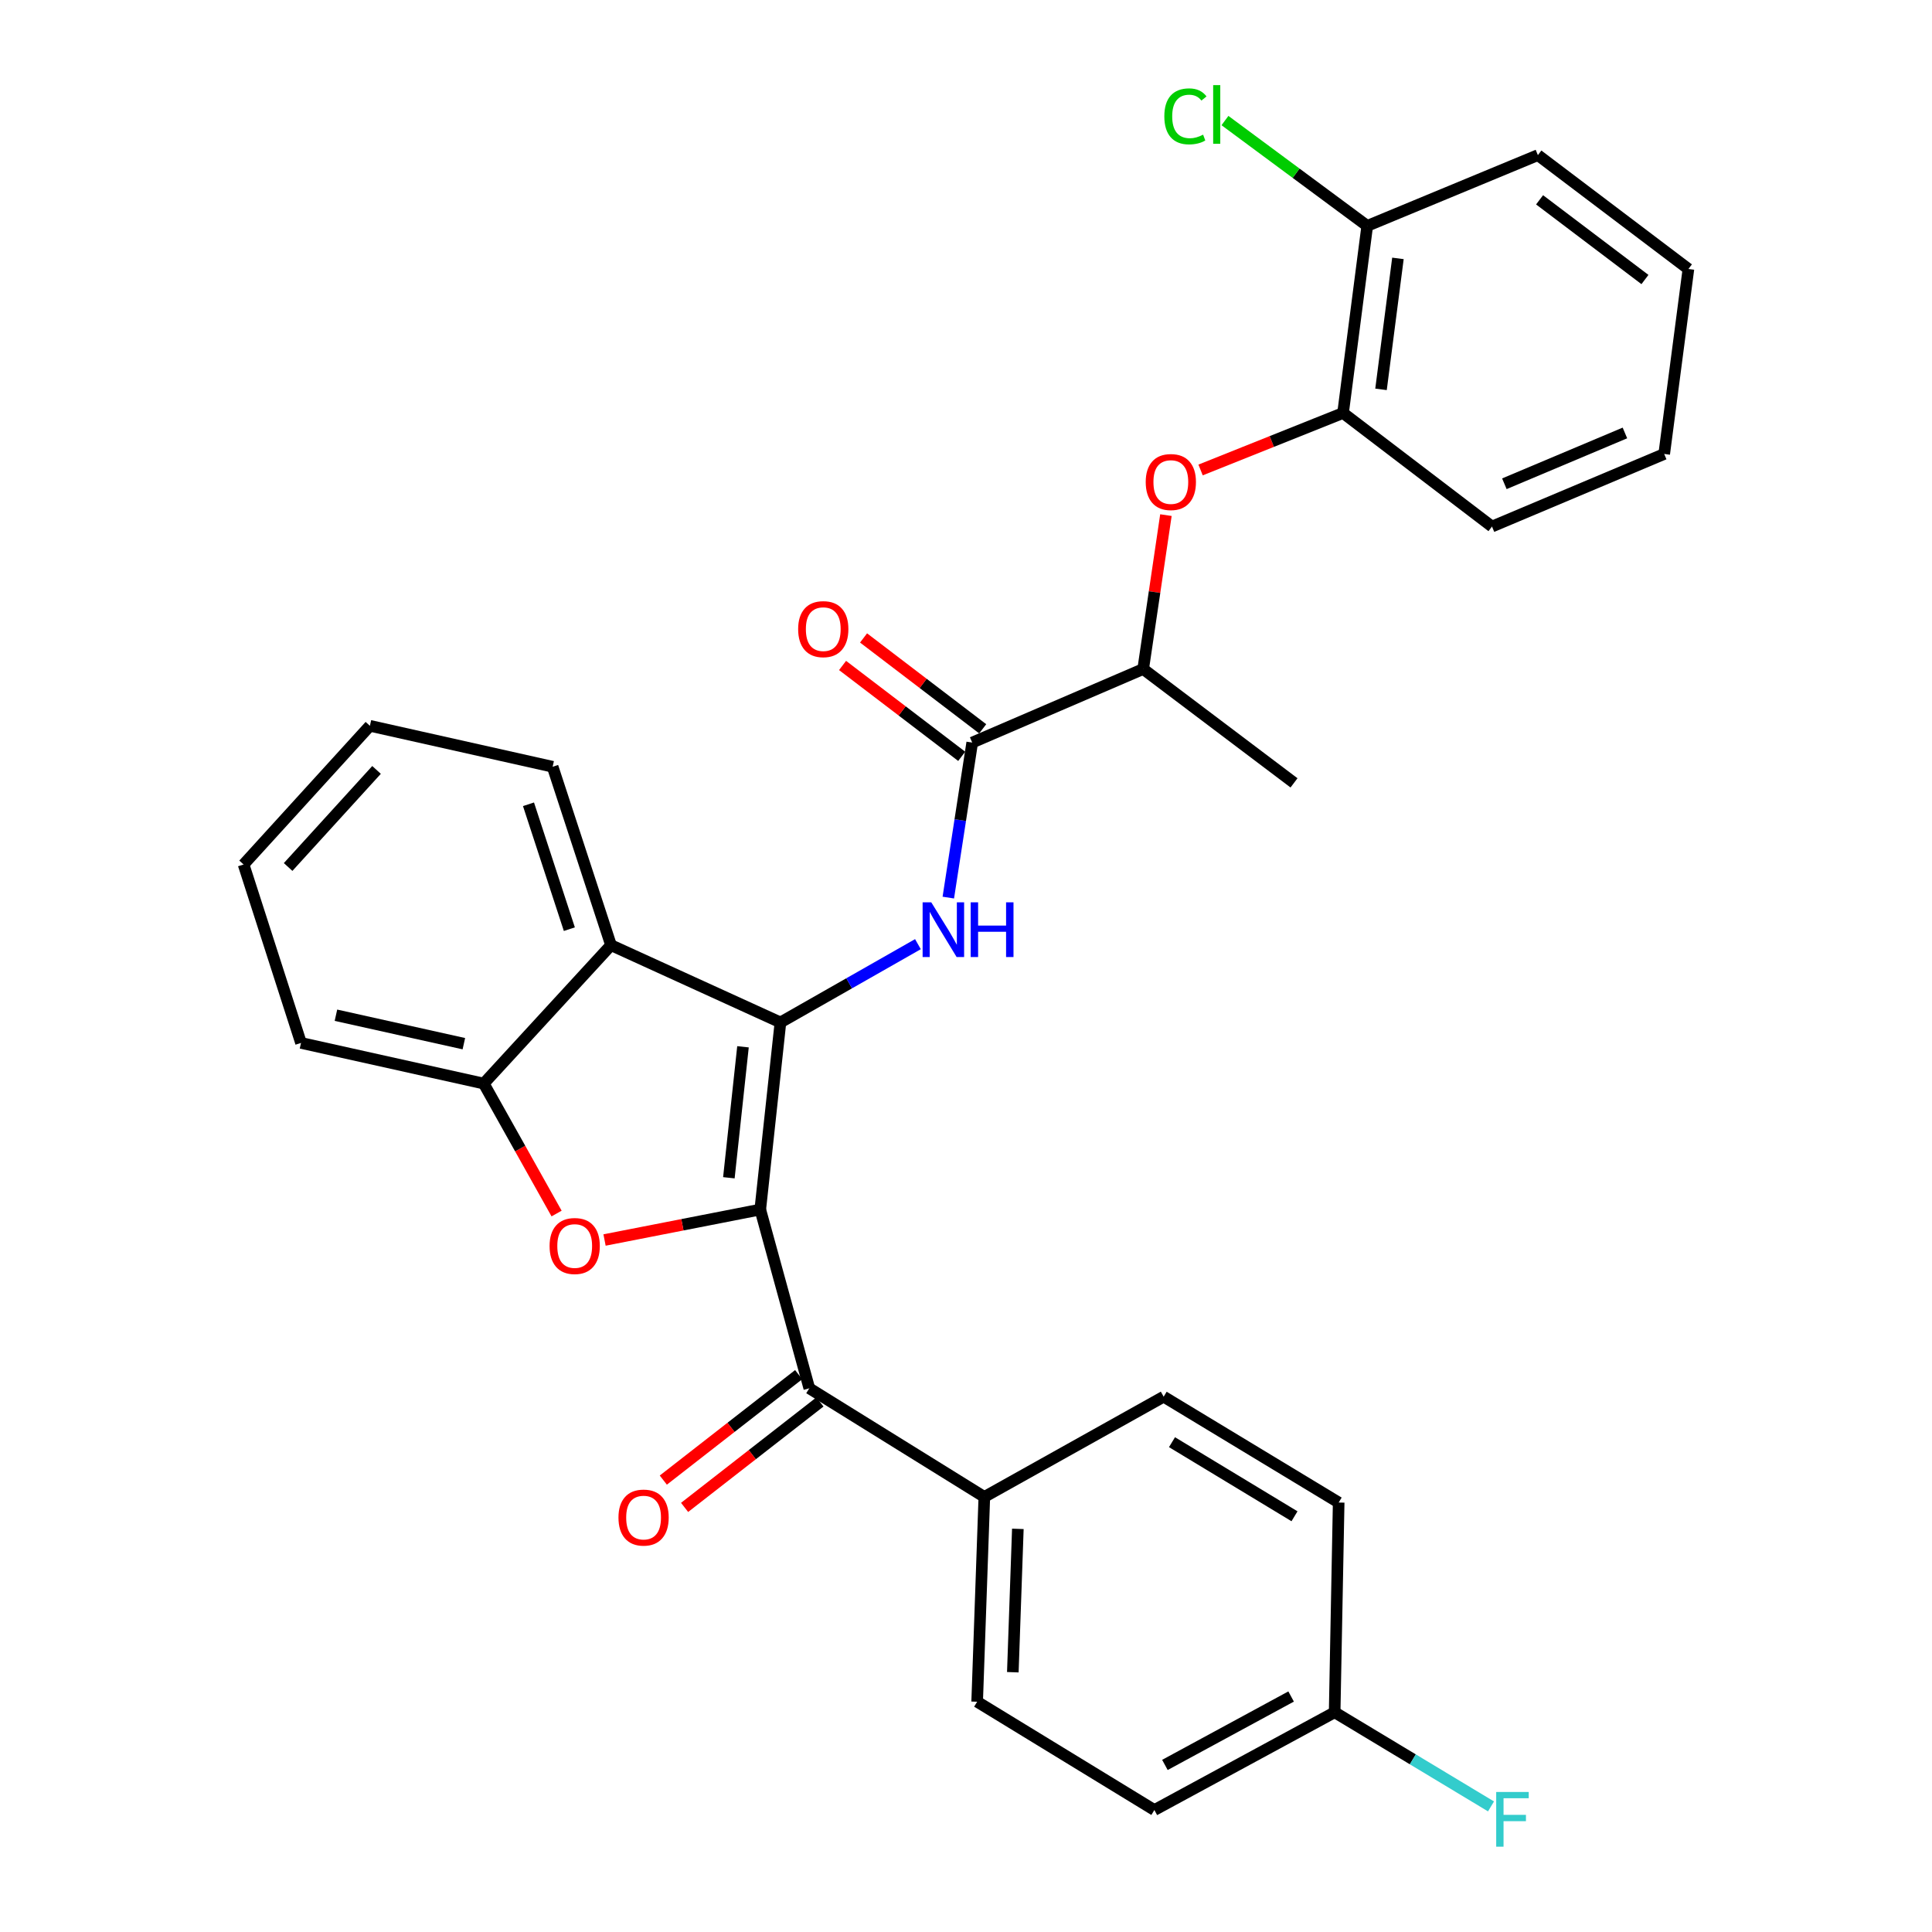 <?xml version='1.0' encoding='iso-8859-1'?>
<svg version='1.1' baseProfile='full'
              xmlns='http://www.w3.org/2000/svg'
                      xmlns:rdkit='http://www.rdkit.org/xml'
                      xmlns:xlink='http://www.w3.org/1999/xlink'
                  xml:space='preserve'
width='1000px' height='1000px' viewBox='0 0 1000 1000'>
<!-- END OF HEADER -->
<rect style='opacity:1.0;fill:#FFFFFF;stroke:none' width='1000' height='1000' x='0' y='0'> </rect>
<path class='bond-0' d='M 393.51,626.055 L 403.952,529.211' style='fill:none;fill-rule:evenodd;stroke:#000000;stroke-width:6px;stroke-linecap:butt;stroke-linejoin:miter;stroke-opacity:1' />
<path class='bond-0' d='M 377.262,609.608 L 384.571,541.817' style='fill:none;fill-rule:evenodd;stroke:#000000;stroke-width:6px;stroke-linecap:butt;stroke-linejoin:miter;stroke-opacity:1' />
<path class='bond-1' d='M 393.51,626.055 L 353.209,633.941' style='fill:none;fill-rule:evenodd;stroke:#000000;stroke-width:6px;stroke-linecap:butt;stroke-linejoin:miter;stroke-opacity:1' />
<path class='bond-1' d='M 353.209,633.941 L 312.908,641.827' style='fill:none;fill-rule:evenodd;stroke:#FF0000;stroke-width:6px;stroke-linecap:butt;stroke-linejoin:miter;stroke-opacity:1' />
<path class='bond-4' d='M 393.51,626.055 L 418.893,718.58' style='fill:none;fill-rule:evenodd;stroke:#000000;stroke-width:6px;stroke-linecap:butt;stroke-linejoin:miter;stroke-opacity:1' />
<path class='bond-2' d='M 403.952,529.211 L 439.535,508.954' style='fill:none;fill-rule:evenodd;stroke:#000000;stroke-width:6px;stroke-linecap:butt;stroke-linejoin:miter;stroke-opacity:1' />
<path class='bond-2' d='M 439.535,508.954 L 475.118,488.697' style='fill:none;fill-rule:evenodd;stroke:#0000FF;stroke-width:6px;stroke-linecap:butt;stroke-linejoin:miter;stroke-opacity:1' />
<path class='bond-3' d='M 403.952,529.211 L 316.255,489.215' style='fill:none;fill-rule:evenodd;stroke:#000000;stroke-width:6px;stroke-linecap:butt;stroke-linejoin:miter;stroke-opacity:1' />
<path class='bond-6' d='M 288.087,628.122 L 269.238,594.489' style='fill:none;fill-rule:evenodd;stroke:#FF0000;stroke-width:6px;stroke-linecap:butt;stroke-linejoin:miter;stroke-opacity:1' />
<path class='bond-6' d='M 269.238,594.489 L 250.388,560.855' style='fill:none;fill-rule:evenodd;stroke:#000000;stroke-width:6px;stroke-linecap:butt;stroke-linejoin:miter;stroke-opacity:1' />
<path class='bond-5' d='M 490.845,464.592 L 497.03,424.475' style='fill:none;fill-rule:evenodd;stroke:#0000FF;stroke-width:6px;stroke-linecap:butt;stroke-linejoin:miter;stroke-opacity:1' />
<path class='bond-5' d='M 497.03,424.475 L 503.215,384.357' style='fill:none;fill-rule:evenodd;stroke:#000000;stroke-width:6px;stroke-linecap:butt;stroke-linejoin:miter;stroke-opacity:1' />
<path class='bond-21' d='M 316.255,489.215 L 286.044,396.87' style='fill:none;fill-rule:evenodd;stroke:#000000;stroke-width:6px;stroke-linecap:butt;stroke-linejoin:miter;stroke-opacity:1' />
<path class='bond-21' d='M 294.694,480.934 L 273.547,416.293' style='fill:none;fill-rule:evenodd;stroke:#000000;stroke-width:6px;stroke-linecap:butt;stroke-linejoin:miter;stroke-opacity:1' />
<path class='bond-30' d='M 316.255,489.215 L 250.388,560.855' style='fill:none;fill-rule:evenodd;stroke:#000000;stroke-width:6px;stroke-linecap:butt;stroke-linejoin:miter;stroke-opacity:1' />
<path class='bond-10' d='M 418.893,718.58 L 509.486,774.811' style='fill:none;fill-rule:evenodd;stroke:#000000;stroke-width:6px;stroke-linecap:butt;stroke-linejoin:miter;stroke-opacity:1' />
<path class='bond-11' d='M 413.387,711.513 L 378.358,738.806' style='fill:none;fill-rule:evenodd;stroke:#000000;stroke-width:6px;stroke-linecap:butt;stroke-linejoin:miter;stroke-opacity:1' />
<path class='bond-11' d='M 378.358,738.806 L 343.33,766.098' style='fill:none;fill-rule:evenodd;stroke:#FF0000;stroke-width:6px;stroke-linecap:butt;stroke-linejoin:miter;stroke-opacity:1' />
<path class='bond-11' d='M 424.399,725.647 L 389.371,752.939' style='fill:none;fill-rule:evenodd;stroke:#000000;stroke-width:6px;stroke-linecap:butt;stroke-linejoin:miter;stroke-opacity:1' />
<path class='bond-11' d='M 389.371,752.939 L 354.342,780.232' style='fill:none;fill-rule:evenodd;stroke:#FF0000;stroke-width:6px;stroke-linecap:butt;stroke-linejoin:miter;stroke-opacity:1' />
<path class='bond-9' d='M 503.215,384.357 L 591.708,346.283' style='fill:none;fill-rule:evenodd;stroke:#000000;stroke-width:6px;stroke-linecap:butt;stroke-linejoin:miter;stroke-opacity:1' />
<path class='bond-12' d='M 508.648,377.234 L 477.812,353.716' style='fill:none;fill-rule:evenodd;stroke:#000000;stroke-width:6px;stroke-linecap:butt;stroke-linejoin:miter;stroke-opacity:1' />
<path class='bond-12' d='M 477.812,353.716 L 446.977,330.198' style='fill:none;fill-rule:evenodd;stroke:#FF0000;stroke-width:6px;stroke-linecap:butt;stroke-linejoin:miter;stroke-opacity:1' />
<path class='bond-12' d='M 497.782,391.481 L 466.947,367.963' style='fill:none;fill-rule:evenodd;stroke:#000000;stroke-width:6px;stroke-linecap:butt;stroke-linejoin:miter;stroke-opacity:1' />
<path class='bond-12' d='M 466.947,367.963 L 436.111,344.445' style='fill:none;fill-rule:evenodd;stroke:#FF0000;stroke-width:6px;stroke-linecap:butt;stroke-linejoin:miter;stroke-opacity:1' />
<path class='bond-22' d='M 250.388,560.855 L 155.803,539.812' style='fill:none;fill-rule:evenodd;stroke:#000000;stroke-width:6px;stroke-linecap:butt;stroke-linejoin:miter;stroke-opacity:1' />
<path class='bond-22' d='M 240.092,540.209 L 173.882,525.479' style='fill:none;fill-rule:evenodd;stroke:#000000;stroke-width:6px;stroke-linecap:butt;stroke-linejoin:miter;stroke-opacity:1' />
<path class='bond-7' d='M 603.479,266.626 L 597.594,306.454' style='fill:none;fill-rule:evenodd;stroke:#FF0000;stroke-width:6px;stroke-linecap:butt;stroke-linejoin:miter;stroke-opacity:1' />
<path class='bond-7' d='M 597.594,306.454 L 591.708,346.283' style='fill:none;fill-rule:evenodd;stroke:#000000;stroke-width:6px;stroke-linecap:butt;stroke-linejoin:miter;stroke-opacity:1' />
<path class='bond-8' d='M 621.422,243.258 L 658.292,228.51' style='fill:none;fill-rule:evenodd;stroke:#FF0000;stroke-width:6px;stroke-linecap:butt;stroke-linejoin:miter;stroke-opacity:1' />
<path class='bond-8' d='M 658.292,228.51 L 695.162,213.762' style='fill:none;fill-rule:evenodd;stroke:#000000;stroke-width:6px;stroke-linecap:butt;stroke-linejoin:miter;stroke-opacity:1' />
<path class='bond-13' d='M 695.162,213.762 L 707.675,116.918' style='fill:none;fill-rule:evenodd;stroke:#000000;stroke-width:6px;stroke-linecap:butt;stroke-linejoin:miter;stroke-opacity:1' />
<path class='bond-13' d='M 714.809,201.531 L 723.568,133.74' style='fill:none;fill-rule:evenodd;stroke:#000000;stroke-width:6px;stroke-linecap:butt;stroke-linejoin:miter;stroke-opacity:1' />
<path class='bond-23' d='M 695.162,213.762 L 772.248,272.542' style='fill:none;fill-rule:evenodd;stroke:#000000;stroke-width:6px;stroke-linecap:butt;stroke-linejoin:miter;stroke-opacity:1' />
<path class='bond-24' d='M 591.708,346.283 L 669.779,405.211' style='fill:none;fill-rule:evenodd;stroke:#000000;stroke-width:6px;stroke-linecap:butt;stroke-linejoin:miter;stroke-opacity:1' />
<path class='bond-14' d='M 509.486,774.811 L 505.773,880.814' style='fill:none;fill-rule:evenodd;stroke:#000000;stroke-width:6px;stroke-linecap:butt;stroke-linejoin:miter;stroke-opacity:1' />
<path class='bond-14' d='M 526.836,791.339 L 524.237,865.54' style='fill:none;fill-rule:evenodd;stroke:#000000;stroke-width:6px;stroke-linecap:butt;stroke-linejoin:miter;stroke-opacity:1' />
<path class='bond-15' d='M 509.486,774.811 L 602.309,722.92' style='fill:none;fill-rule:evenodd;stroke:#000000;stroke-width:6px;stroke-linecap:butt;stroke-linejoin:miter;stroke-opacity:1' />
<path class='bond-17' d='M 707.675,116.918 L 670.855,89.659' style='fill:none;fill-rule:evenodd;stroke:#000000;stroke-width:6px;stroke-linecap:butt;stroke-linejoin:miter;stroke-opacity:1' />
<path class='bond-17' d='M 670.855,89.659 L 634.036,62.399' style='fill:none;fill-rule:evenodd;stroke:#00CC00;stroke-width:6px;stroke-linecap:butt;stroke-linejoin:miter;stroke-opacity:1' />
<path class='bond-25' d='M 707.675,116.918 L 796.008,80.296' style='fill:none;fill-rule:evenodd;stroke:#000000;stroke-width:6px;stroke-linecap:butt;stroke-linejoin:miter;stroke-opacity:1' />
<path class='bond-18' d='M 505.773,880.814 L 597.501,936.866' style='fill:none;fill-rule:evenodd;stroke:#000000;stroke-width:6px;stroke-linecap:butt;stroke-linejoin:miter;stroke-opacity:1' />
<path class='bond-19' d='M 602.309,722.92 L 692.893,777.708' style='fill:none;fill-rule:evenodd;stroke:#000000;stroke-width:6px;stroke-linecap:butt;stroke-linejoin:miter;stroke-opacity:1' />
<path class='bond-19' d='M 606.624,746.469 L 670.032,784.821' style='fill:none;fill-rule:evenodd;stroke:#000000;stroke-width:6px;stroke-linecap:butt;stroke-linejoin:miter;stroke-opacity:1' />
<path class='bond-16' d='M 690.812,886.268 L 692.893,777.708' style='fill:none;fill-rule:evenodd;stroke:#000000;stroke-width:6px;stroke-linecap:butt;stroke-linejoin:miter;stroke-opacity:1' />
<path class='bond-20' d='M 690.812,886.268 L 731.278,910.633' style='fill:none;fill-rule:evenodd;stroke:#000000;stroke-width:6px;stroke-linecap:butt;stroke-linejoin:miter;stroke-opacity:1' />
<path class='bond-20' d='M 731.278,910.633 L 771.743,934.997' style='fill:none;fill-rule:evenodd;stroke:#33CCCC;stroke-width:6px;stroke-linecap:butt;stroke-linejoin:miter;stroke-opacity:1' />
<path class='bond-31' d='M 690.812,886.268 L 597.501,936.866' style='fill:none;fill-rule:evenodd;stroke:#000000;stroke-width:6px;stroke-linecap:butt;stroke-linejoin:miter;stroke-opacity:1' />
<path class='bond-31' d='M 668.275,878.107 L 602.957,913.525' style='fill:none;fill-rule:evenodd;stroke:#000000;stroke-width:6px;stroke-linecap:butt;stroke-linejoin:miter;stroke-opacity:1' />
<path class='bond-26' d='M 286.044,396.87 L 191.459,375.677' style='fill:none;fill-rule:evenodd;stroke:#000000;stroke-width:6px;stroke-linecap:butt;stroke-linejoin:miter;stroke-opacity:1' />
<path class='bond-27' d='M 155.803,539.812 L 126.08,447.457' style='fill:none;fill-rule:evenodd;stroke:#000000;stroke-width:6px;stroke-linecap:butt;stroke-linejoin:miter;stroke-opacity:1' />
<path class='bond-28' d='M 772.248,272.542 L 861.387,234.975' style='fill:none;fill-rule:evenodd;stroke:#000000;stroke-width:6px;stroke-linecap:butt;stroke-linejoin:miter;stroke-opacity:1' />
<path class='bond-28' d='M 778.66,250.396 L 841.058,224.098' style='fill:none;fill-rule:evenodd;stroke:#000000;stroke-width:6px;stroke-linecap:butt;stroke-linejoin:miter;stroke-opacity:1' />
<path class='bond-33' d='M 796.008,80.296 L 873.92,139.235' style='fill:none;fill-rule:evenodd;stroke:#000000;stroke-width:6px;stroke-linecap:butt;stroke-linejoin:miter;stroke-opacity:1' />
<path class='bond-33' d='M 796.885,103.426 L 851.423,144.684' style='fill:none;fill-rule:evenodd;stroke:#000000;stroke-width:6px;stroke-linecap:butt;stroke-linejoin:miter;stroke-opacity:1' />
<path class='bond-32' d='M 191.459,375.677 L 126.08,447.457' style='fill:none;fill-rule:evenodd;stroke:#000000;stroke-width:6px;stroke-linecap:butt;stroke-linejoin:miter;stroke-opacity:1' />
<path class='bond-32' d='M 194.899,398.51 L 149.133,448.755' style='fill:none;fill-rule:evenodd;stroke:#000000;stroke-width:6px;stroke-linecap:butt;stroke-linejoin:miter;stroke-opacity:1' />
<path class='bond-29' d='M 861.387,234.975 L 873.92,139.235' style='fill:none;fill-rule:evenodd;stroke:#000000;stroke-width:6px;stroke-linecap:butt;stroke-linejoin:miter;stroke-opacity:1' />
<path  class='atom-2' d='M 284.462 644.929
Q 284.462 638.129, 287.822 634.329
Q 291.182 630.529, 297.462 630.529
Q 303.742 630.529, 307.102 634.329
Q 310.462 638.129, 310.462 644.929
Q 310.462 651.809, 307.062 655.729
Q 303.662 659.609, 297.462 659.609
Q 291.222 659.609, 287.822 655.729
Q 284.462 651.849, 284.462 644.929
M 297.462 656.409
Q 301.782 656.409, 304.102 653.529
Q 306.462 650.609, 306.462 644.929
Q 306.462 639.369, 304.102 636.569
Q 301.782 633.729, 297.462 633.729
Q 293.142 633.729, 290.782 636.529
Q 288.462 639.329, 288.462 644.929
Q 288.462 650.649, 290.782 653.529
Q 293.142 656.409, 297.462 656.409
' fill='#FF0000'/>
<path  class='atom-3' d='M 482.024 467.042
L 491.304 482.042
Q 492.224 483.522, 493.704 486.202
Q 495.184 488.882, 495.264 489.042
L 495.264 467.042
L 499.024 467.042
L 499.024 495.362
L 495.144 495.362
L 485.184 478.962
Q 484.024 477.042, 482.784 474.842
Q 481.584 472.642, 481.224 471.962
L 481.224 495.362
L 477.544 495.362
L 477.544 467.042
L 482.024 467.042
' fill='#0000FF'/>
<path  class='atom-3' d='M 502.424 467.042
L 506.264 467.042
L 506.264 479.082
L 520.744 479.082
L 520.744 467.042
L 524.584 467.042
L 524.584 495.362
L 520.744 495.362
L 520.744 482.282
L 506.264 482.282
L 506.264 495.362
L 502.424 495.362
L 502.424 467.042
' fill='#0000FF'/>
<path  class='atom-8' d='M 593.022 249.498
Q 593.022 242.698, 596.382 238.898
Q 599.742 235.098, 606.022 235.098
Q 612.302 235.098, 615.662 238.898
Q 619.022 242.698, 619.022 249.498
Q 619.022 256.378, 615.622 260.298
Q 612.222 264.178, 606.022 264.178
Q 599.782 264.178, 596.382 260.298
Q 593.022 256.418, 593.022 249.498
M 606.022 260.978
Q 610.342 260.978, 612.662 258.098
Q 615.022 255.178, 615.022 249.498
Q 615.022 243.938, 612.662 241.138
Q 610.342 238.298, 606.022 238.298
Q 601.702 238.298, 599.342 241.098
Q 597.022 243.898, 597.022 249.498
Q 597.022 255.218, 599.342 258.098
Q 601.702 260.978, 606.022 260.978
' fill='#FF0000'/>
<path  class='atom-12' d='M 320.118 785.492
Q 320.118 778.692, 323.478 774.892
Q 326.838 771.092, 333.118 771.092
Q 339.398 771.092, 342.758 774.892
Q 346.118 778.692, 346.118 785.492
Q 346.118 792.372, 342.718 796.292
Q 339.318 800.172, 333.118 800.172
Q 326.878 800.172, 323.478 796.292
Q 320.118 792.412, 320.118 785.492
M 333.118 796.972
Q 337.438 796.972, 339.758 794.092
Q 342.118 791.172, 342.118 785.492
Q 342.118 779.932, 339.758 777.132
Q 337.438 774.292, 333.118 774.292
Q 328.798 774.292, 326.438 777.092
Q 324.118 779.892, 324.118 785.492
Q 324.118 791.212, 326.438 794.092
Q 328.798 796.972, 333.118 796.972
' fill='#FF0000'/>
<path  class='atom-13' d='M 413.12 325.638
Q 413.12 318.838, 416.48 315.038
Q 419.84 311.238, 426.12 311.238
Q 432.4 311.238, 435.76 315.038
Q 439.12 318.838, 439.12 325.638
Q 439.12 332.518, 435.72 336.438
Q 432.32 340.318, 426.12 340.318
Q 419.88 340.318, 416.48 336.438
Q 413.12 332.558, 413.12 325.638
M 426.12 337.118
Q 430.44 337.118, 432.76 334.238
Q 435.12 331.318, 435.12 325.638
Q 435.12 320.078, 432.76 317.278
Q 430.44 314.438, 426.12 314.438
Q 421.8 314.438, 419.44 317.238
Q 417.12 320.038, 417.12 325.638
Q 417.12 331.358, 419.44 334.238
Q 421.8 337.118, 426.12 337.118
' fill='#FF0000'/>
<path  class='atom-18' d='M 602.653 60.223
Q 602.653 53.183, 605.933 49.503
Q 609.253 45.783, 615.533 45.783
Q 621.373 45.783, 624.493 49.903
L 621.853 52.063
Q 619.573 49.063, 615.533 49.063
Q 611.253 49.063, 608.973 51.943
Q 606.733 54.783, 606.733 60.223
Q 606.733 65.823, 609.053 68.703
Q 611.413 71.583, 615.973 71.583
Q 619.093 71.583, 622.733 69.703
L 623.853 72.703
Q 622.373 73.663, 620.133 74.223
Q 617.893 74.783, 615.413 74.783
Q 609.253 74.783, 605.933 71.023
Q 602.653 67.263, 602.653 60.223
' fill='#00CC00'/>
<path  class='atom-18' d='M 627.933 44.063
L 631.613 44.063
L 631.613 74.423
L 627.933 74.423
L 627.933 44.063
' fill='#00CC00'/>
<path  class='atom-21' d='M 774.429 927.523
L 791.269 927.523
L 791.269 930.763
L 778.229 930.763
L 778.229 939.363
L 789.829 939.363
L 789.829 942.643
L 778.229 942.643
L 778.229 955.843
L 774.429 955.843
L 774.429 927.523
' fill='#33CCCC'/>
</svg>
